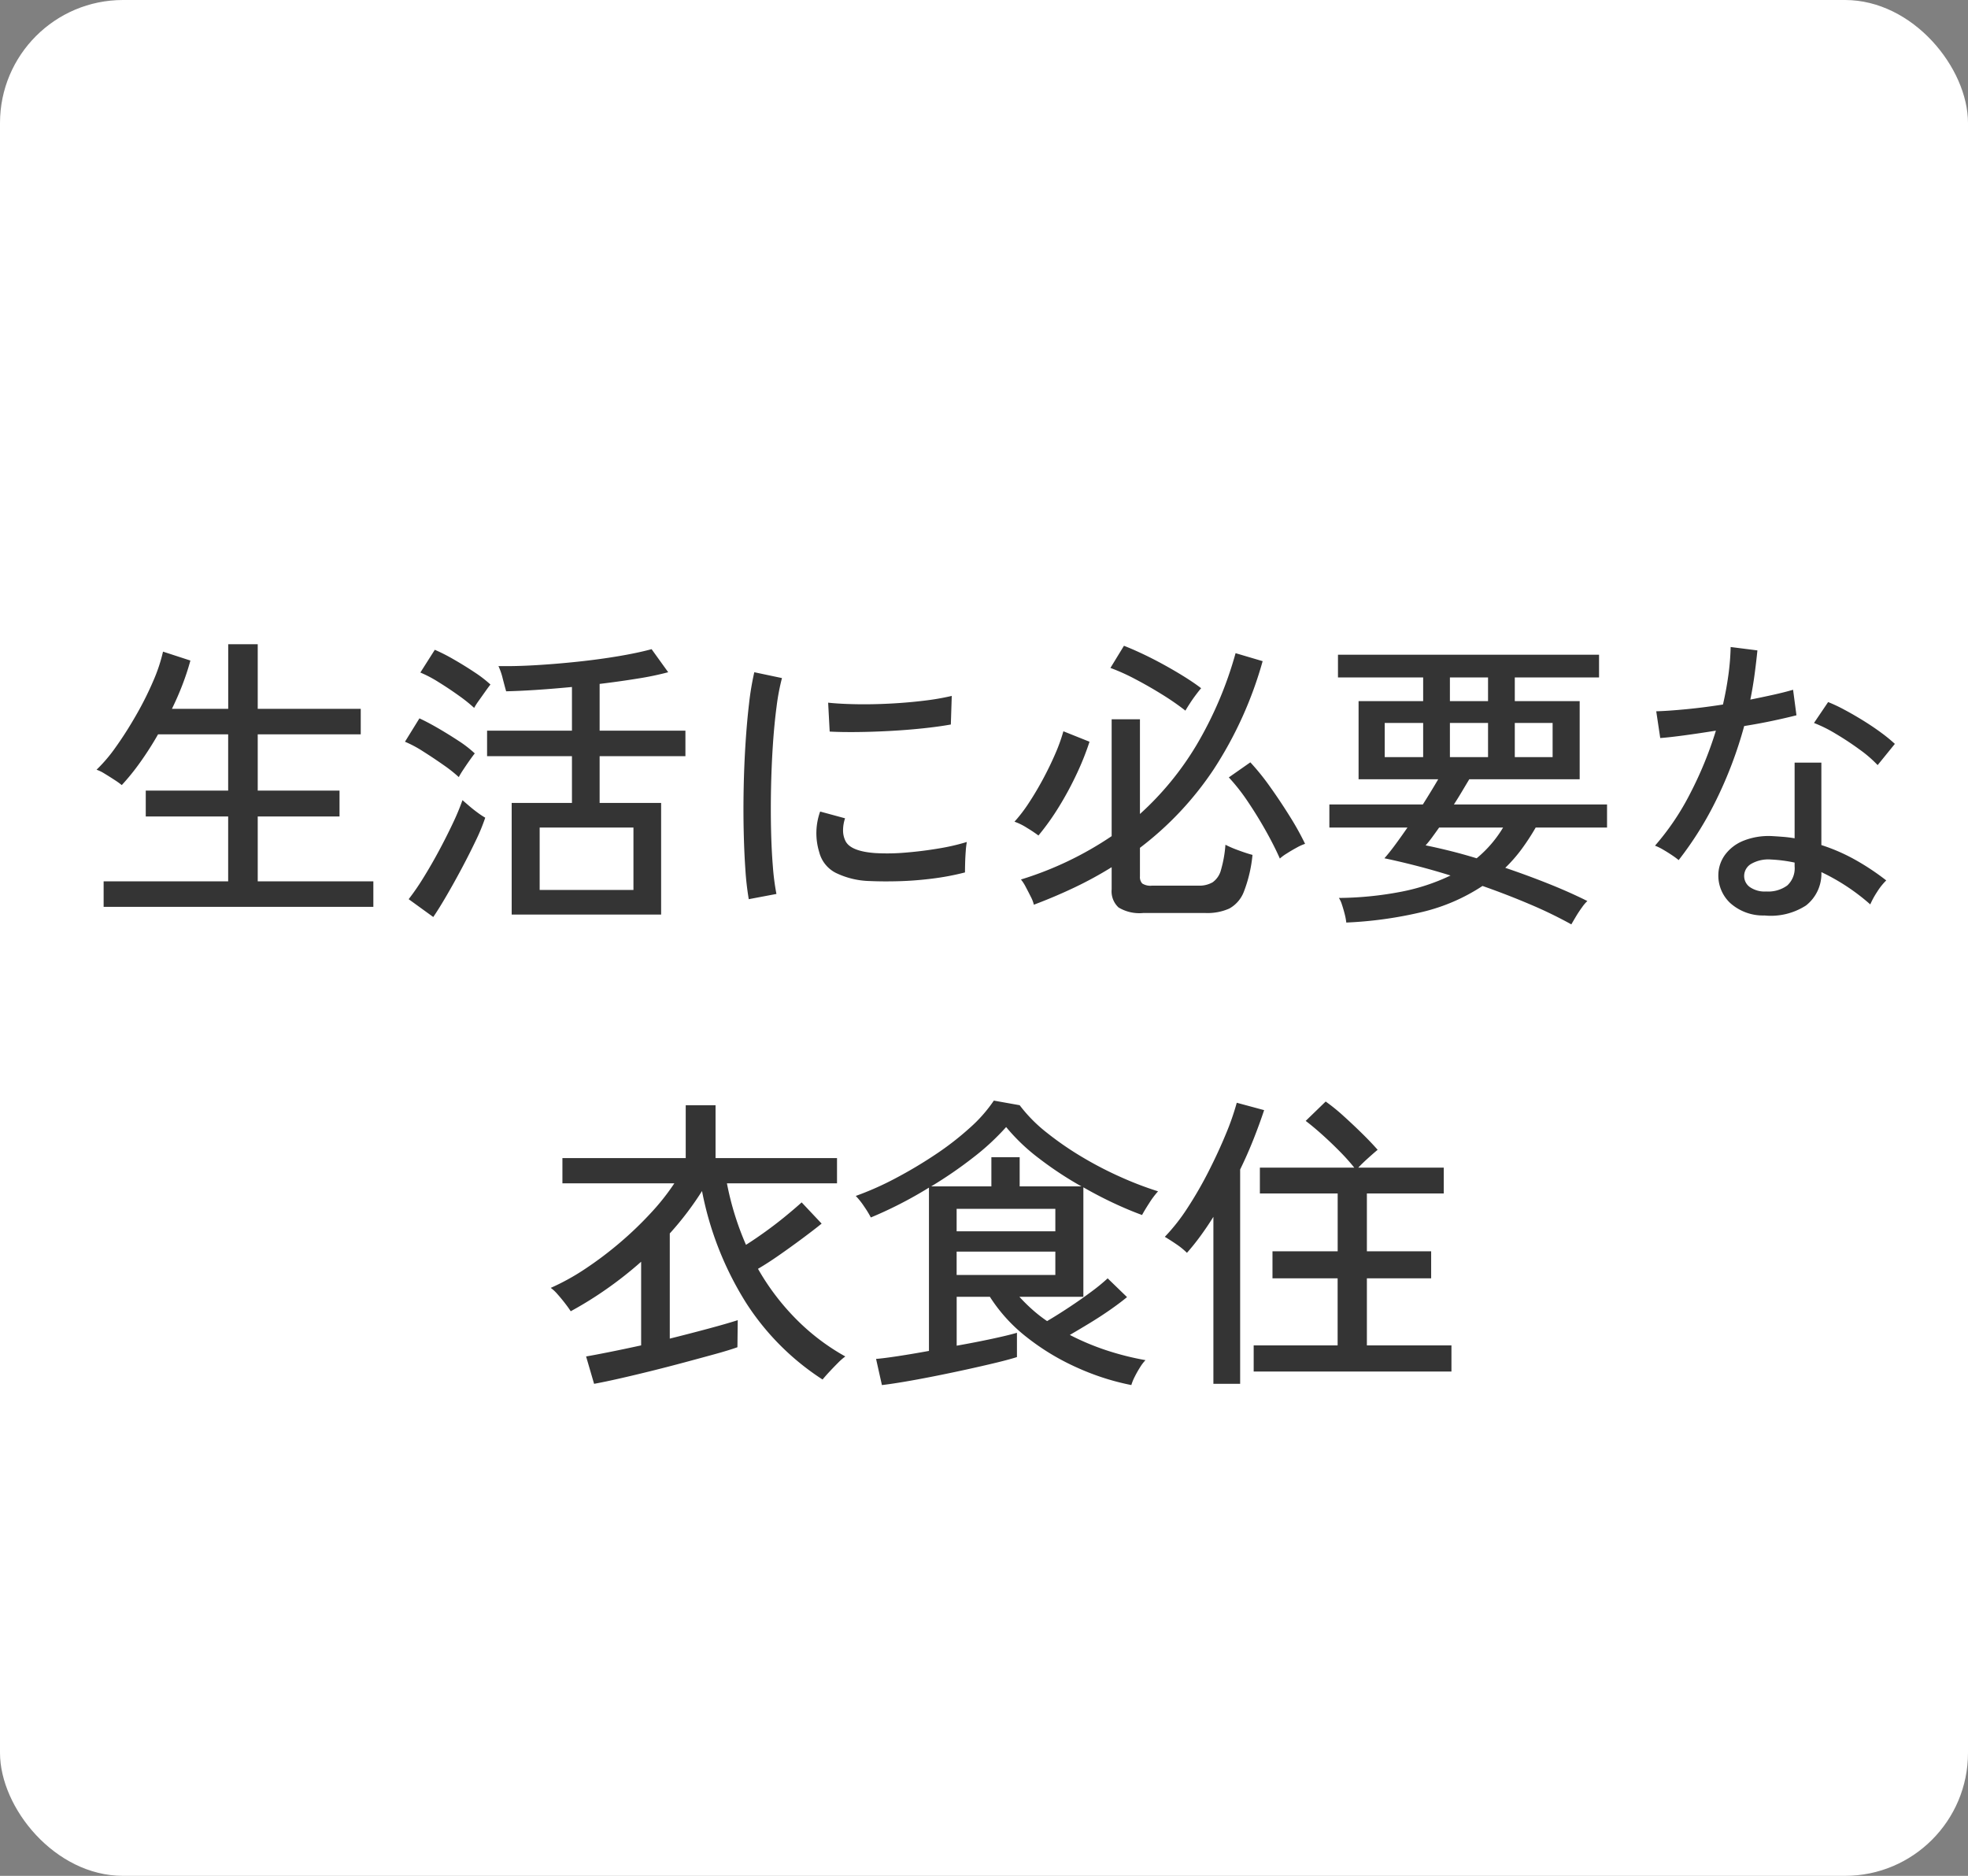 <svg xmlns="http://www.w3.org/2000/svg" width="128" height="122" viewBox="0 0 128 122">
  <rect x="0" y="0" width="128" height="122" fill="#808080" stroke="none"/>
  <g id="グループ_6265" data-name="グループ 6265" transform="translate(-522 -1447)">
    <rect id="長方形_3623" data-name="長方形 3623" width="128" height="122" rx="8" transform="translate(522 1447)" fill="#fff"/>
    <path id="パス_17508" data-name="パス 17508" d="M3.977,23.48V21.82h8.1V17.6H6.717V15.92h5.36V12.26H7.517a21.04,21.04,0,0,1-1.17,1.83,14.707,14.707,0,0,1-1.19,1.47,4.889,4.889,0,0,0-.46-.33q-.32-.21-.65-.41a2.5,2.5,0,0,0-.53-.26,10,10,0,0,0,1.27-1.5q.67-.94,1.31-2.06A21.144,21.144,0,0,0,7.2,8.8a10.752,10.752,0,0,0,.64-1.92l1.78.58q-.2.74-.5,1.53t-.7,1.61h3.66V6.4H14v4.2h6.7v1.66H14v3.66h5.32V17.6H14v4.22h7.52v1.66Zm26.54.5V16.72h3.92V13.68h-5.52V12.02h5.52V9.18q-2.52.24-4.28.28-.08-.28-.22-.82a4.389,4.389,0,0,0-.28-.82q1.1.02,2.45-.06t2.75-.23q1.4-.15,2.64-.36t2.12-.45l1.08,1.5a19.187,19.187,0,0,1-1.97.41q-1.17.19-2.49.35v3.04h5.58v1.66h-5.58v3.04h4v7.26Zm1.82-1.6h6.1V18.32h-6.1Zm-6.92,1.76-1.6-1.16a15.555,15.555,0,0,0,.95-1.38q.51-.82,1.01-1.75t.91-1.8a15.316,15.316,0,0,0,.63-1.51q.16.14.44.38t.57.45a4.982,4.982,0,0,0,.47.31,12.378,12.378,0,0,1-.61,1.48q-.41.86-.91,1.8t-.99,1.78Q25.8,23.58,25.417,24.14Zm1.66-9.1a9.2,9.2,0,0,0-1-.79q-.64-.45-1.32-.88a7.514,7.514,0,0,0-1.18-.63l.94-1.52q.56.26,1.23.65t1.31.81a7.538,7.538,0,0,1,1.06.82q-.1.12-.32.43t-.43.63A5.333,5.333,0,0,0,27.077,15.04Zm1-4.5a9.975,9.975,0,0,0-1-.8q-.64-.46-1.32-.88a7.938,7.938,0,0,0-1.18-.62l.94-1.48a11.783,11.783,0,0,1,1.22.62q.7.4,1.36.84a7.95,7.95,0,0,1,1.04.8q-.1.12-.32.43l-.44.62A4.036,4.036,0,0,0,28.077,10.54Zm17.86,12.44a18.436,18.436,0,0,1-.22-1.93q-.08-1.15-.11-2.52t0-2.83q.03-1.46.12-2.86t.23-2.59a18,18,0,0,1,.34-2.03l1.8.38a14,14,0,0,0-.35,1.85q-.15,1.13-.24,2.48t-.12,2.78q-.03,1.43,0,2.76t.12,2.41a15.359,15.359,0,0,0,.23,1.76ZM53.8,21.8a5.333,5.333,0,0,1-2.2-.53,2.087,2.087,0,0,1-1.08-1.35,4.175,4.175,0,0,1,.06-2.64l1.62.44a2.465,2.465,0,0,0-.13.81,1.53,1.53,0,0,0,.15.65q.32.68,1.92.8a13.594,13.594,0,0,0,2-.03q1.1-.09,2.16-.27a13.792,13.792,0,0,0,1.82-.42,5.329,5.329,0,0,0-.07.59q-.03.39-.04.78t-.01.61a16.674,16.674,0,0,1-2.11.4q-1.11.14-2.16.17T53.8,21.8Zm-2.6-9.72-.1-1.88q.74.08,1.8.1t2.22-.04q1.16-.06,2.22-.19a16,16,0,0,0,1.8-.31l-.06,1.86q-.78.14-1.82.25t-2.16.17q-1.12.06-2.14.07T51.2,12.08Zm20.38,11.8a2.619,2.619,0,0,1-1.59-.36,1.424,1.424,0,0,1-.45-1.18V20.9a24.813,24.813,0,0,1-2.42,1.32q-1.26.6-2.64,1.12a2.217,2.217,0,0,0-.2-.52q-.16-.32-.33-.64a2.612,2.612,0,0,0-.31-.48,22.132,22.132,0,0,0,5.9-2.82v-7.6h1.84v6.16a19.545,19.545,0,0,0,3.67-4.47A24.707,24.707,0,0,0,77.6,6.98l1.76.52a25.336,25.336,0,0,1-3.18,7.03,21,21,0,0,1-4.8,5.11V21.5a.606.606,0,0,0,.15.46.978.978,0,0,0,.63.14h3.02a1.73,1.73,0,0,0,.93-.22,1.421,1.421,0,0,0,.54-.8,7.924,7.924,0,0,0,.29-1.64,7.115,7.115,0,0,0,.84.36q.54.2.92.3a8.942,8.942,0,0,1-.56,2.39,2.106,2.106,0,0,1-.95,1.1,3.478,3.478,0,0,1-1.53.29Zm-6.8-5.04a8.988,8.988,0,0,0-.75-.5,3.865,3.865,0,0,0-.81-.4,9.659,9.659,0,0,0,.94-1.23q.48-.73.92-1.55t.79-1.63a11.164,11.164,0,0,0,.53-1.47l1.7.68a17.666,17.666,0,0,1-.81,2.04,21.144,21.144,0,0,1-1.16,2.16A16.155,16.155,0,0,1,64.777,18.84Zm15.7,1.5q-.36-.82-.91-1.8t-1.17-1.9a12.553,12.553,0,0,0-1.24-1.58l1.4-.98a15.4,15.4,0,0,1,1.29,1.6q.67.94,1.28,1.92a18.207,18.207,0,0,1,.99,1.78,3.17,3.17,0,0,0-.55.25q-.35.19-.66.39A2.822,2.822,0,0,0,80.477,20.34Zm-6.14-9.62a16.764,16.764,0,0,0-1.53-1.06q-.87-.54-1.75-1a13.145,13.145,0,0,0-1.6-.72l.88-1.44q.52.2,1.2.52t1.39.71q.71.39,1.35.79t1.08.74q-.14.16-.35.44t-.39.56Q74.437,10.54,74.337,10.72Zm25.1,13.9a28.1,28.1,0,0,0-2.68-1.3q-1.5-.64-3.1-1.2a12.279,12.279,0,0,1-3.91,1.69,26.063,26.063,0,0,1-4.95.69,3.665,3.665,0,0,0-.1-.54q-.08-.32-.18-.62a1.733,1.733,0,0,0-.2-.44,22.321,22.321,0,0,0,4.08-.41,13.188,13.188,0,0,0,3.18-1.05q-1.16-.36-2.25-.64t-2.05-.48q.32-.36.71-.89t.79-1.11H83.7v-1.5h6.08q.58-.92,1-1.64H85.6V10.1h4.2V8.56h-5.54V7.08h16.98V8.56h-5.48V10.1h4.22v5.08H92.8q-.24.4-.49.82t-.51.82h9.96v1.5h-4.64a15.144,15.144,0,0,1-.92,1.41,9.635,9.635,0,0,1-1.06,1.21q1.42.48,2.8,1.03t2.54,1.13a2.48,2.48,0,0,0-.34.4q-.22.3-.41.62T99.437,24.62Zm-6.16-4.3a7.766,7.766,0,0,0,1.72-2h-4.16q-.24.34-.46.64a6.421,6.421,0,0,1-.42.52q.7.14,1.55.35T93.277,20.32ZM87.3,13.74h2.5V11.52H87.3Zm4.24,0h2.48V11.52h-2.48Zm4.22,0h2.46V11.52h-2.46Zm-4.22-3.64h2.48V8.56h-2.48ZM112,24.04a3.2,3.2,0,0,1-2.23-.81,2.447,2.447,0,0,1-.77-1.87,2.258,2.258,0,0,1,.43-1.26,2.757,2.757,0,0,1,1.2-.92,4.414,4.414,0,0,1,1.91-.3q.36.02.72.05t.7.09V14.1h1.74v5.36a12,12,0,0,1,2.24.98,15.971,15.971,0,0,1,1.98,1.32,3.914,3.914,0,0,0-.59.74,5.3,5.3,0,0,0-.45.82,13.55,13.55,0,0,0-3.18-2.1,2.619,2.619,0,0,1-1,2.17A4.215,4.215,0,0,1,112,24.04Zm-5.58-3.6a4.972,4.972,0,0,0-.42-.31q-.28-.19-.59-.37a3.443,3.443,0,0,0-.53-.26,16.63,16.63,0,0,0,2.28-3.38,24.506,24.506,0,0,0,1.68-4.1q-1.12.18-2.09.31t-1.53.17l-.26-1.74q.74-.02,1.9-.13t2.44-.31q.22-.96.35-1.9a16.028,16.028,0,0,0,.15-1.84l1.74.22q-.08.8-.19,1.61t-.27,1.59q.8-.16,1.52-.32t1.26-.32l.22,1.66q-.62.16-1.51.35t-1.89.35a26.89,26.89,0,0,1-1.77,4.71A22.3,22.3,0,0,1,106.417,20.44Zm12.94-6.18a8.036,8.036,0,0,0-1.17-1.01q-.75-.55-1.56-1.03a8.817,8.817,0,0,0-1.41-.7l.92-1.36a10.211,10.211,0,0,1,1.06.5q.6.32,1.23.71t1.17.79a9.912,9.912,0,0,1,.88.72Zm-7.24,8.22a2.1,2.1,0,0,0,1.36-.39,1.518,1.518,0,0,0,.48-1.25V20.6a9.529,9.529,0,0,0-1.54-.2,2.242,2.242,0,0,0-1.26.27.913.913,0,0,0-.48.75.884.884,0,0,0,.35.76A1.7,1.7,0,0,0,112.117,22.48ZM35.877,54.5l-.52-1.78q.58-.1,1.53-.29t2.05-.43V46.56a24.876,24.876,0,0,1-2.23,1.76,24.21,24.21,0,0,1-2.35,1.46q-.14-.22-.38-.53t-.49-.59a2.445,2.445,0,0,0-.43-.4,14.848,14.848,0,0,0,2.26-1.25,23.43,23.43,0,0,0,2.25-1.7,23.1,23.1,0,0,0,2.01-1.93,14.883,14.883,0,0,0,1.52-1.92h-7.28V39.82h8.02V36.38h1.94v3.44h7.9v1.64h-7.16a18.911,18.911,0,0,0,1.24,4q.6-.38,1.28-.87t1.3-1q.62-.51,1.04-.89l1.3,1.38q-.52.42-1.26.97t-1.5,1.08q-.76.53-1.38.89a15.6,15.6,0,0,0,2.53,3.32,14.245,14.245,0,0,0,3.15,2.38,3.813,3.813,0,0,0-.48.42q-.28.28-.55.57t-.45.51a16.622,16.622,0,0,1-4.97-4.98,21.143,21.143,0,0,1-2.87-7.28q-.44.7-.97,1.4T40.8,44.72v6.84q1.36-.34,2.55-.66t1.87-.54l-.02,1.76q-.56.2-1.47.45t-1.99.54q-1.08.29-2.17.56t-2.06.49Q36.537,54.38,35.877,54.5Zm18.72.08-.38-1.7q.5-.04,1.42-.18t2.02-.34V41.74q-.94.58-1.9,1.07t-1.88.87a6.6,6.6,0,0,0-.44-.72,4.821,4.821,0,0,0-.54-.68,19.649,19.649,0,0,0,2.57-1.14,29.1,29.1,0,0,0,2.59-1.54,19.053,19.053,0,0,0,2.26-1.75,9.362,9.362,0,0,0,1.56-1.77l1.68.3a9.715,9.715,0,0,0,1.77,1.79,20.424,20.424,0,0,0,2.36,1.62,23.693,23.693,0,0,0,2.55,1.31,22.033,22.033,0,0,0,2.32.88,5.6,5.6,0,0,0-.57.76q-.31.48-.47.78-.88-.32-1.86-.78T67.7,41.72v7.12h-4.16a11.235,11.235,0,0,0,.85.84,9.3,9.3,0,0,0,.95.74q.68-.4,1.45-.91t1.44-1.01a12.054,12.054,0,0,0,1.05-.86l1.26,1.22q-.46.38-1.09.82t-1.32.86q-.69.42-1.31.78a16.332,16.332,0,0,0,2.35.99,18.342,18.342,0,0,0,2.57.65,2.716,2.716,0,0,0-.35.46,7.052,7.052,0,0,0-.35.62,3.066,3.066,0,0,0-.22.54,16.065,16.065,0,0,1-3.54-1.14,15.433,15.433,0,0,1-3.26-1.97,10.476,10.476,0,0,1-2.4-2.63h-2.16v3.18q1.24-.22,2.31-.45t1.61-.39v1.58q-.5.16-1.37.37t-1.92.44q-1.05.23-2.11.44t-1.95.36Q55.137,54.52,54.6,54.58Zm3.2-12.92h3.92v-1.9h1.84v1.9h4.02a22.958,22.958,0,0,1-2.76-1.82,12.629,12.629,0,0,1-2.14-2.04,15.7,15.7,0,0,1-2.14,1.98A27.518,27.518,0,0,1,57.8,41.66Zm1.66,5.76h6.42V45.9h-6.42Zm0-2.84h6.42V43.12h-6.42Zm19.32,9.12V52h5.46V47.64H80V45.88h4.24V42.12h-5.06V40.44h6.14a13.22,13.22,0,0,0-.93-1.04q-.55-.56-1.14-1.09t-1.09-.91l1.3-1.26a12.424,12.424,0,0,1,1.16.94q.62.56,1.21,1.14t1.01,1.06q-.22.18-.62.54t-.64.62h5.56v1.68h-5v3.76h4.18v1.76h-4.18V52h5.5v1.7Zm-2.62.8V43.64q-.4.64-.83,1.23t-.89,1.11a4.815,4.815,0,0,0-.69-.56q-.41-.28-.75-.48a12.485,12.485,0,0,0,1.49-1.9,25.326,25.326,0,0,0,1.36-2.36q.63-1.24,1.11-2.4a16.839,16.839,0,0,0,.72-2.06l1.78.48q-.32.96-.71,1.94t-.85,1.92V54.5Z" transform="translate(524.763 1482.5)" fill="#343434"/>
  </g>
</svg>

